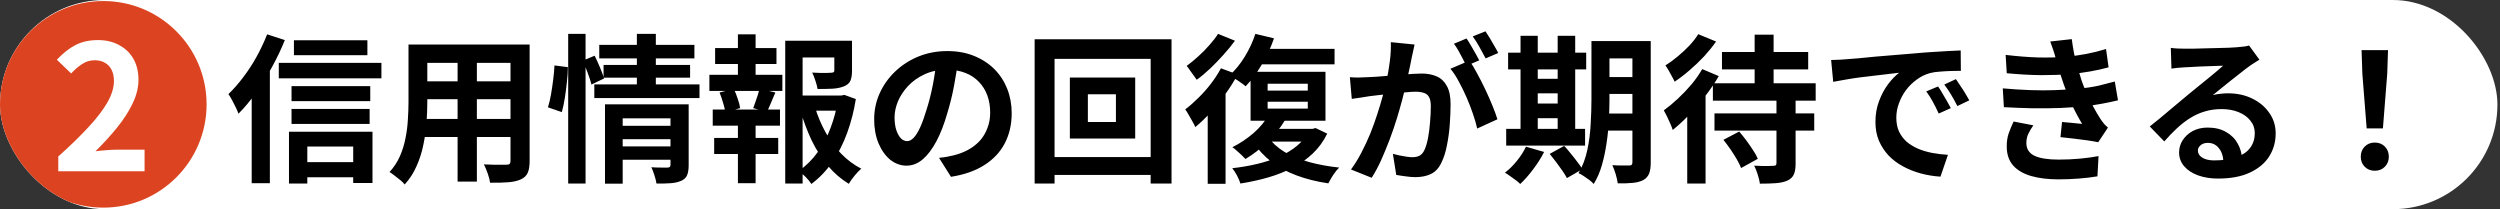 <svg width="251" height="21" viewBox="0 0 251 21" fill="none" xmlns="http://www.w3.org/2000/svg">
<rect x="0" y="0" width="251" height="21" fill="#333333" stroke="none"/>
<g clip-path="url(#clip0_60_644)">
<rect width="250.742" height="21" rx="10.5" fill="white"/>
<circle cx="10.371" cy="10.475" r="10.371" fill="#DC4421"/>
<path d="M5.851 17.194V15.709C7.027 14.661 8.029 13.689 8.855 12.792C9.694 11.895 10.334 11.063 10.777 10.294C11.219 9.514 11.441 8.792 11.441 8.128C11.441 7.709 11.365 7.342 11.213 7.028C11.062 6.714 10.841 6.475 10.55 6.312C10.27 6.137 9.921 6.05 9.502 6.05C9.036 6.05 8.605 6.184 8.209 6.452C7.825 6.708 7.47 7.016 7.144 7.377L5.711 5.997C6.317 5.345 6.934 4.856 7.563 4.53C8.203 4.193 8.96 4.024 9.834 4.024C10.649 4.024 11.359 4.193 11.964 4.53C12.582 4.856 13.059 5.316 13.397 5.91C13.735 6.504 13.903 7.203 13.903 8.006C13.903 8.786 13.705 9.584 13.309 10.399C12.925 11.203 12.407 12.006 11.755 12.809C11.103 13.613 10.381 14.405 9.589 15.185C9.927 15.138 10.288 15.103 10.672 15.08C11.068 15.045 11.417 15.028 11.72 15.028H14.515V17.194H5.851Z" fill="white"/>
<path d="M29.51 4.04H36.886V5.544H29.51V4.04ZM29.27 8.648H37.174V10.152H29.27V8.648ZM29.27 10.936H37.11V12.44H29.27V10.936ZM30.022 16.28H36.406V17.8H30.022V16.28ZM27.99 6.312H38.294V7.864H27.99V6.312ZM29.014 13.224H37.398V18.376H35.462V14.712H30.854V18.424H29.014V13.224ZM26.822 3.448L28.598 4.024C28.235 4.931 27.803 5.837 27.302 6.744C26.811 7.64 26.278 8.493 25.702 9.304C25.136 10.104 24.55 10.808 23.942 11.416C23.888 11.256 23.803 11.053 23.686 10.808C23.568 10.563 23.44 10.312 23.302 10.056C23.163 9.8 23.04 9.597 22.934 9.448C23.446 8.957 23.942 8.392 24.422 7.752C24.912 7.112 25.36 6.424 25.766 5.688C26.171 4.952 26.523 4.205 26.822 3.448ZM25.27 7.864L27.094 6.04V6.056V18.392H25.27V7.864ZM42.118 4.472H51.926V6.312H42.118V4.472ZM42.118 8.168H51.958V9.96H42.118V8.168ZM42.086 11.944H52.022V13.752H42.086V11.944ZM41.014 4.472H42.902V10.232C42.902 10.861 42.875 11.549 42.822 12.296C42.768 13.043 42.662 13.795 42.502 14.552C42.352 15.299 42.123 16.013 41.814 16.696C41.515 17.379 41.12 17.987 40.63 18.52C40.534 18.392 40.39 18.248 40.198 18.088C40.006 17.928 39.808 17.773 39.606 17.624C39.414 17.475 39.248 17.357 39.11 17.272C39.547 16.792 39.894 16.264 40.15 15.688C40.406 15.101 40.592 14.499 40.71 13.88C40.838 13.251 40.918 12.627 40.95 12.008C40.992 11.379 41.014 10.781 41.014 10.216V4.472ZM51.254 4.472H53.174V16.168C53.174 16.68 53.11 17.075 52.982 17.352C52.854 17.64 52.624 17.859 52.294 18.008C51.974 18.157 51.563 18.253 51.062 18.296C50.56 18.339 49.942 18.355 49.206 18.344C49.174 18.088 49.094 17.779 48.966 17.416C48.838 17.053 48.71 16.749 48.582 16.504C48.891 16.515 49.2 16.525 49.51 16.536C49.819 16.536 50.091 16.536 50.326 16.536C50.571 16.536 50.747 16.536 50.854 16.536C51.003 16.536 51.104 16.509 51.158 16.456C51.222 16.403 51.254 16.301 51.254 16.152V4.472ZM45.942 5.208H47.878V18.232H45.942V5.208ZM62.15 12.632H67.686V13.976H62.15V12.632ZM60.166 4.504H69.718V5.864H60.166V4.504ZM60.598 6.52H69.286V7.8H60.598V6.52ZM59.67 8.472H70.23V9.848H59.67V8.472ZM62.166 14.696H67.702V16.04H62.166V14.696ZM60.742 10.472H67.59V11.88H62.518V18.44H60.742V10.472ZM67.318 10.472H69.142V16.6C69.142 17.016 69.088 17.347 68.982 17.592C68.886 17.837 68.688 18.024 68.39 18.152C68.112 18.28 67.771 18.36 67.366 18.392C66.96 18.424 66.475 18.435 65.91 18.424C65.878 18.189 65.808 17.912 65.702 17.592C65.606 17.283 65.504 17.016 65.398 16.792C65.728 16.813 66.054 16.824 66.374 16.824C66.704 16.824 66.923 16.824 67.03 16.824C67.222 16.824 67.318 16.739 67.318 16.568V10.472ZM63.942 3.4H65.846V8.936H63.942V3.4ZM57.046 3.4H58.79V18.424H57.046V3.4ZM55.67 6.568L57.014 6.744C57.014 7.181 56.982 7.672 56.918 8.216C56.864 8.76 56.795 9.299 56.71 9.832C56.624 10.365 56.523 10.84 56.406 11.256L55.014 10.776C55.131 10.403 55.232 9.976 55.318 9.496C55.403 9.005 55.478 8.504 55.542 7.992C55.606 7.48 55.648 7.005 55.67 6.568ZM58.518 6.088L59.702 5.592C59.883 5.955 60.064 6.355 60.246 6.792C60.427 7.219 60.56 7.581 60.646 7.88L59.382 8.488C59.307 8.179 59.184 7.795 59.014 7.336C58.843 6.877 58.678 6.461 58.518 6.088ZM79.798 9.592H84.678V11.112H79.798V9.592ZM78.838 4.088H84.726V5.768H80.582V18.424H78.838V4.088ZM83.766 4.088H85.542V7.112C85.542 7.517 85.488 7.848 85.382 8.104C85.275 8.349 85.062 8.536 84.742 8.664C84.432 8.792 84.059 8.872 83.622 8.904C83.184 8.925 82.672 8.936 82.086 8.936C82.043 8.68 81.968 8.397 81.862 8.088C81.766 7.779 81.659 7.512 81.542 7.288C81.808 7.299 82.07 7.309 82.326 7.32C82.592 7.32 82.827 7.32 83.03 7.32C83.232 7.309 83.371 7.304 83.446 7.304C83.563 7.293 83.643 7.277 83.686 7.256C83.739 7.224 83.766 7.165 83.766 7.08V4.088ZM81.814 10.728C82.08 11.613 82.432 12.456 82.87 13.256C83.307 14.056 83.83 14.776 84.438 15.416C85.046 16.045 85.723 16.552 86.47 16.936C86.267 17.107 86.043 17.341 85.798 17.64C85.552 17.939 85.36 18.211 85.222 18.456C84.432 17.976 83.728 17.368 83.11 16.632C82.491 15.885 81.952 15.043 81.494 14.104C81.046 13.155 80.667 12.147 80.358 11.08L81.814 10.728ZM84.134 9.592H84.454L84.774 9.528L85.926 9.944C85.734 11.149 85.44 12.291 85.046 13.368C84.651 14.445 84.155 15.416 83.558 16.28C82.971 17.133 82.272 17.864 81.462 18.472C81.323 18.248 81.131 18.013 80.886 17.768C80.64 17.523 80.411 17.32 80.198 17.16C80.934 16.648 81.568 16.019 82.102 15.272C82.646 14.515 83.083 13.683 83.414 12.776C83.755 11.869 83.995 10.931 84.134 9.96V9.592ZM71.798 4.824H77.958V6.424H71.798V4.824ZM71.702 13.848H78.134V15.464H71.702V13.848ZM71.222 7.512H78.55V9.128H71.222V7.512ZM71.558 11H78.31V12.616H71.558V11ZM74.086 3.448H75.862V8.12H74.086V3.448ZM74.086 11.672H75.862V18.392H74.086V11.672ZM76.246 8.888L77.846 9.288C77.686 9.651 77.536 10.003 77.398 10.344C77.259 10.685 77.126 10.979 76.998 11.224L75.622 10.856C75.696 10.664 75.771 10.456 75.846 10.232C75.931 9.997 76.011 9.763 76.086 9.528C76.16 9.293 76.214 9.08 76.246 8.888ZM72.246 9.288L73.67 8.92C73.819 9.219 73.952 9.555 74.07 9.928C74.198 10.291 74.278 10.6 74.31 10.856L72.822 11.272C72.79 11.005 72.715 10.691 72.598 10.328C72.491 9.955 72.374 9.608 72.246 9.288ZM96.198 6.04C96.091 6.851 95.952 7.715 95.782 8.632C95.611 9.549 95.382 10.477 95.094 11.416C94.784 12.493 94.422 13.421 94.006 14.2C93.59 14.979 93.131 15.581 92.63 16.008C92.139 16.424 91.6 16.632 91.014 16.632C90.427 16.632 89.883 16.435 89.382 16.04C88.891 15.635 88.496 15.08 88.198 14.376C87.91 13.672 87.766 12.872 87.766 11.976C87.766 11.048 87.952 10.173 88.326 9.352C88.699 8.531 89.216 7.805 89.878 7.176C90.55 6.536 91.328 6.035 92.214 5.672C93.11 5.309 94.075 5.128 95.11 5.128C96.102 5.128 96.992 5.288 97.782 5.608C98.582 5.928 99.264 6.371 99.83 6.936C100.395 7.501 100.827 8.163 101.126 8.92C101.424 9.677 101.574 10.493 101.574 11.368C101.574 12.488 101.344 13.491 100.886 14.376C100.427 15.261 99.744 15.992 98.838 16.568C97.942 17.144 96.822 17.539 95.478 17.752L94.278 15.848C94.587 15.816 94.859 15.779 95.094 15.736C95.328 15.693 95.552 15.645 95.766 15.592C96.278 15.464 96.752 15.283 97.19 15.048C97.638 14.803 98.027 14.504 98.358 14.152C98.688 13.789 98.944 13.368 99.126 12.888C99.318 12.408 99.414 11.88 99.414 11.304C99.414 10.675 99.318 10.099 99.126 9.576C98.934 9.053 98.651 8.6 98.278 8.216C97.904 7.821 97.451 7.523 96.918 7.32C96.384 7.107 95.771 7 95.078 7C94.224 7 93.472 7.155 92.822 7.464C92.171 7.763 91.622 8.152 91.174 8.632C90.726 9.112 90.384 9.629 90.15 10.184C89.926 10.739 89.814 11.267 89.814 11.768C89.814 12.301 89.878 12.749 90.006 13.112C90.134 13.464 90.288 13.731 90.47 13.912C90.662 14.083 90.864 14.168 91.078 14.168C91.302 14.168 91.52 14.056 91.734 13.832C91.958 13.597 92.176 13.245 92.39 12.776C92.603 12.307 92.816 11.715 93.03 11C93.275 10.232 93.483 9.411 93.654 8.536C93.824 7.661 93.947 6.808 94.022 5.976L96.198 6.04ZM109.222 9.464V12.248H112.038V9.464H109.222ZM107.414 7.784H113.974V13.912H107.414V7.784ZM103.878 3.944H117.622V18.424H115.526V5.912H105.878V18.424H103.878V3.944ZM105.014 15.768H116.71V17.56H105.014V15.768ZM126.038 3.4L127.91 3.848C127.59 4.776 127.174 5.667 126.662 6.52C126.15 7.373 125.616 8.088 125.062 8.664C124.944 8.557 124.784 8.435 124.582 8.296C124.39 8.157 124.187 8.024 123.974 7.896C123.771 7.757 123.595 7.645 123.446 7.56C124 7.069 124.507 6.451 124.966 5.704C125.424 4.957 125.782 4.189 126.038 3.4ZM126.31 4.904H133.99V6.456H125.494L126.31 4.904ZM127.27 10.216V10.904H131.302V10.216H127.27ZM127.27 8.408V9.096H131.302V8.408H127.27ZM125.558 7.208H133.078V12.12H125.558V7.208ZM127.382 11.528L129.03 12.04C128.56 12.829 127.963 13.571 127.238 14.264C126.523 14.957 125.792 15.523 125.046 15.96C124.95 15.853 124.822 15.725 124.662 15.576C124.502 15.427 124.336 15.277 124.166 15.128C124.006 14.979 123.862 14.861 123.734 14.776C124.47 14.413 125.168 13.949 125.83 13.384C126.491 12.808 127.008 12.189 127.382 11.528ZM127.302 13.752C127.718 14.328 128.272 14.829 128.966 15.256C129.67 15.672 130.486 16.008 131.414 16.264C132.342 16.52 133.355 16.707 134.454 16.824C134.262 17.005 134.059 17.256 133.846 17.576C133.643 17.896 133.483 18.173 133.366 18.408C132.192 18.237 131.126 17.971 130.166 17.608C129.216 17.256 128.374 16.797 127.638 16.232C126.912 15.667 126.294 15 125.782 14.232L127.302 13.752ZM127.318 12.936H131.91V14.216H126.07L127.318 12.936ZM131.414 12.936H131.782L132.086 12.856L133.254 13.416C132.88 14.184 132.395 14.851 131.798 15.416C131.211 15.971 130.539 16.445 129.782 16.84C129.024 17.235 128.203 17.56 127.318 17.816C126.432 18.072 125.504 18.275 124.534 18.424C124.47 18.2 124.358 17.933 124.198 17.624C124.038 17.325 123.878 17.08 123.718 16.888C124.592 16.792 125.43 16.648 126.23 16.456C127.04 16.264 127.782 16.019 128.454 15.72C129.136 15.411 129.728 15.048 130.23 14.632C130.742 14.205 131.136 13.715 131.414 13.16V12.936ZM122.582 6.856L124.262 7.48C123.92 8.12 123.515 8.765 123.046 9.416C122.587 10.067 122.096 10.68 121.574 11.256C121.051 11.832 120.528 12.333 120.006 12.76C119.952 12.621 119.862 12.44 119.734 12.216C119.616 11.992 119.488 11.768 119.35 11.544C119.222 11.309 119.104 11.123 118.998 10.984C119.446 10.643 119.888 10.253 120.326 9.816C120.774 9.379 121.19 8.909 121.574 8.408C121.968 7.896 122.304 7.379 122.582 6.856ZM122.294 3.4L123.99 4.088C123.659 4.547 123.275 5.016 122.838 5.496C122.411 5.976 121.968 6.435 121.51 6.872C121.051 7.309 120.598 7.688 120.15 8.008C120.064 7.88 119.958 7.731 119.83 7.56C119.712 7.389 119.59 7.219 119.462 7.048C119.344 6.867 119.238 6.723 119.142 6.616C119.526 6.339 119.915 6.019 120.31 5.656C120.715 5.293 121.088 4.915 121.43 4.52C121.782 4.125 122.07 3.752 122.294 3.4ZM121.254 10.312L122.886 8.68L123.046 8.744V18.456H121.254V10.312ZM142.022 4.472C141.979 4.675 141.931 4.899 141.878 5.144C141.824 5.379 141.776 5.597 141.734 5.8C141.691 6.035 141.638 6.301 141.574 6.6C141.51 6.888 141.446 7.181 141.382 7.48C141.328 7.768 141.27 8.051 141.206 8.328C141.099 8.787 140.966 9.32 140.806 9.928C140.646 10.536 140.459 11.192 140.246 11.896C140.032 12.589 139.792 13.288 139.526 13.992C139.259 14.696 138.976 15.384 138.678 16.056C138.379 16.717 138.059 17.315 137.718 17.848L135.638 17.016C136.011 16.515 136.358 15.955 136.678 15.336C137.008 14.707 137.307 14.067 137.574 13.416C137.84 12.755 138.075 12.104 138.278 11.464C138.491 10.813 138.672 10.211 138.822 9.656C138.982 9.101 139.104 8.627 139.19 8.232C139.339 7.507 139.456 6.808 139.542 6.136C139.627 5.464 139.659 4.829 139.638 4.232L142.022 4.472ZM147.526 6.088C147.782 6.44 148.043 6.872 148.31 7.384C148.587 7.885 148.859 8.419 149.126 8.984C149.392 9.549 149.632 10.093 149.846 10.616C150.059 11.139 150.224 11.592 150.342 11.976L148.31 12.904C148.214 12.456 148.07 11.96 147.878 11.416C147.696 10.872 147.483 10.323 147.238 9.768C146.992 9.203 146.731 8.669 146.454 8.168C146.187 7.667 145.91 7.245 145.622 6.904L147.526 6.088ZM135.526 7.752C135.814 7.773 136.096 7.784 136.374 7.784C136.662 7.773 136.95 7.763 137.238 7.752C137.504 7.741 137.824 7.725 138.198 7.704C138.571 7.672 138.966 7.64 139.382 7.608C139.808 7.576 140.235 7.544 140.662 7.512C141.088 7.469 141.483 7.437 141.846 7.416C142.208 7.395 142.507 7.384 142.742 7.384C143.318 7.384 143.819 7.48 144.246 7.672C144.672 7.853 145.008 8.168 145.254 8.616C145.51 9.064 145.638 9.672 145.638 10.44C145.638 11.069 145.611 11.752 145.558 12.488C145.504 13.224 145.408 13.928 145.27 14.6C145.142 15.272 144.96 15.843 144.726 16.312C144.47 16.867 144.118 17.251 143.67 17.464C143.232 17.677 142.71 17.784 142.102 17.784C141.803 17.784 141.478 17.757 141.126 17.704C140.774 17.661 140.459 17.613 140.182 17.56L139.846 15.448C140.048 15.501 140.272 15.555 140.518 15.608C140.774 15.661 141.014 15.704 141.238 15.736C141.472 15.768 141.659 15.784 141.798 15.784C142.064 15.784 142.299 15.736 142.502 15.64C142.704 15.533 142.87 15.352 142.998 15.096C143.147 14.787 143.27 14.387 143.366 13.896C143.462 13.405 143.531 12.877 143.574 12.312C143.627 11.736 143.654 11.187 143.654 10.664C143.654 10.237 143.59 9.923 143.462 9.72C143.344 9.517 143.168 9.384 142.934 9.32C142.71 9.245 142.432 9.208 142.102 9.208C141.856 9.208 141.526 9.229 141.11 9.272C140.694 9.304 140.246 9.347 139.766 9.4C139.296 9.443 138.859 9.491 138.454 9.544C138.048 9.597 137.734 9.635 137.51 9.656C137.275 9.699 136.976 9.747 136.614 9.8C136.262 9.843 135.963 9.885 135.718 9.928L135.526 7.752ZM147.238 3.864C147.376 4.056 147.52 4.285 147.67 4.552C147.83 4.819 147.984 5.085 148.134 5.352C148.283 5.619 148.411 5.853 148.518 6.056L147.222 6.616C147.115 6.392 146.992 6.147 146.854 5.88C146.715 5.613 146.571 5.347 146.422 5.08C146.272 4.813 146.123 4.584 145.974 4.392L147.238 3.864ZM149.142 3.144C149.28 3.347 149.43 3.581 149.59 3.848C149.75 4.115 149.904 4.381 150.054 4.648C150.214 4.915 150.336 5.139 150.422 5.32L149.158 5.864C148.987 5.533 148.784 5.16 148.55 4.744C148.315 4.317 148.086 3.955 147.862 3.656L149.142 3.144ZM160.582 4.12H164.71V5.864H160.582V4.12ZM160.582 7.736H164.71V9.432H160.582V7.736ZM160.566 11.4H164.726V13.112H160.566V11.4ZM163.894 4.12H165.734V16.312C165.734 16.781 165.68 17.149 165.574 17.416C165.467 17.693 165.275 17.912 164.998 18.072C164.72 18.221 164.368 18.317 163.942 18.36C163.526 18.403 163.019 18.419 162.422 18.408C162.39 18.152 162.32 17.843 162.214 17.48C162.107 17.128 161.995 16.829 161.878 16.584C162.219 16.605 162.555 16.616 162.886 16.616C163.227 16.616 163.456 16.616 163.574 16.616C163.691 16.616 163.771 16.595 163.814 16.552C163.867 16.499 163.894 16.413 163.894 16.296V4.12ZM159.782 4.12H161.59V10.008C161.59 10.637 161.568 11.325 161.526 12.072C161.494 12.819 161.419 13.576 161.302 14.344C161.195 15.101 161.04 15.837 160.838 16.552C160.635 17.267 160.358 17.907 160.006 18.472C159.91 18.355 159.766 18.221 159.574 18.072C159.382 17.933 159.19 17.8 158.998 17.672C158.806 17.544 158.635 17.448 158.486 17.384C158.891 16.691 159.184 15.917 159.366 15.064C159.547 14.211 159.659 13.347 159.702 12.472C159.755 11.587 159.782 10.765 159.782 10.008V4.12ZM151.414 5.288H159.254V6.968H151.414V5.288ZM153.494 7.912H157.318V9.368H153.494V7.912ZM153.494 10.392H157.318V11.864H153.494V10.392ZM151.222 12.936H159.142V14.616H151.222V12.936ZM152.662 3.592H154.39V13.544H152.662V3.592ZM156.39 3.592H158.15V13.544H156.39V3.592ZM153.206 14.728L155.03 15.256C154.731 15.843 154.363 16.424 153.926 17C153.488 17.587 153.056 18.077 152.63 18.472C152.523 18.355 152.374 18.227 152.182 18.088C152 17.949 151.808 17.811 151.606 17.672C151.414 17.533 151.243 17.421 151.094 17.336C151.52 17.016 151.92 16.621 152.294 16.152C152.678 15.683 152.982 15.208 153.206 14.728ZM155.59 15.448L157.046 14.648C157.259 14.872 157.478 15.128 157.702 15.416C157.936 15.693 158.155 15.971 158.358 16.248C158.571 16.515 158.742 16.76 158.87 16.984L157.318 17.88C157.211 17.667 157.056 17.416 156.854 17.128C156.662 16.851 156.454 16.563 156.23 16.264C156.006 15.965 155.792 15.693 155.59 15.448ZM172.886 5.224H181.542V6.968H172.886V5.224ZM172.134 11.384H182.15V13.112H172.134V11.384ZM171.974 8.36H182.294V10.104H171.974V8.36ZM176.166 3.48H178.07V9.272H176.166V3.48ZM178.358 9.816H180.278V16.424C180.278 16.893 180.219 17.256 180.102 17.512C179.984 17.779 179.766 17.987 179.446 18.136C179.126 18.275 178.736 18.36 178.278 18.392C177.83 18.424 177.302 18.44 176.694 18.44C176.662 18.173 176.587 17.864 176.47 17.512C176.363 17.171 176.246 16.877 176.118 16.632C176.374 16.643 176.635 16.653 176.902 16.664C177.168 16.664 177.403 16.664 177.606 16.664C177.808 16.653 177.947 16.648 178.022 16.648C178.15 16.648 178.235 16.632 178.278 16.6C178.331 16.557 178.358 16.483 178.358 16.376V9.816ZM173.03 14.04L174.614 13.208C174.848 13.475 175.088 13.773 175.334 14.104C175.579 14.435 175.803 14.76 176.006 15.08C176.219 15.389 176.379 15.677 176.486 15.944L174.806 16.872C174.71 16.616 174.566 16.323 174.374 15.992C174.182 15.661 173.968 15.325 173.734 14.984C173.499 14.643 173.264 14.328 173.03 14.04ZM170.902 6.936L172.566 7.64C172.182 8.301 171.734 8.963 171.222 9.624C170.71 10.285 170.171 10.915 169.606 11.512C169.04 12.099 168.486 12.611 167.942 13.048C167.899 12.899 167.824 12.701 167.718 12.456C167.611 12.2 167.494 11.944 167.366 11.688C167.238 11.432 167.131 11.229 167.046 11.08C167.515 10.739 167.984 10.349 168.454 9.912C168.934 9.464 169.387 8.989 169.814 8.488C170.24 7.976 170.603 7.459 170.902 6.936ZM170.502 3.432L172.294 4.168C171.952 4.659 171.552 5.155 171.094 5.656C170.635 6.147 170.15 6.611 169.638 7.048C169.136 7.485 168.635 7.869 168.134 8.2C168.07 8.051 167.979 7.875 167.862 7.672C167.755 7.469 167.643 7.267 167.526 7.064C167.408 6.861 167.302 6.696 167.206 6.568C167.622 6.312 168.038 6.008 168.454 5.656C168.88 5.304 169.275 4.936 169.638 4.552C170 4.157 170.288 3.784 170.502 3.432ZM169.398 10.52L171.142 8.744L171.238 8.776V18.424H169.398V10.52ZM183.846 6.024C184.166 6.013 184.47 6.003 184.758 5.992C185.046 5.971 185.264 5.955 185.414 5.944C185.744 5.923 186.15 5.891 186.63 5.848C187.12 5.795 187.664 5.741 188.262 5.688C188.87 5.635 189.515 5.581 190.198 5.528C190.88 5.475 191.59 5.416 192.326 5.352C192.88 5.299 193.43 5.256 193.974 5.224C194.528 5.181 195.051 5.149 195.542 5.128C196.043 5.096 196.48 5.075 196.854 5.064L196.87 7.112C196.582 7.112 196.251 7.117 195.878 7.128C195.504 7.139 195.131 7.16 194.758 7.192C194.395 7.213 194.07 7.261 193.782 7.336C193.302 7.464 192.854 7.683 192.438 7.992C192.022 8.291 191.659 8.648 191.35 9.064C191.051 9.469 190.816 9.912 190.646 10.392C190.475 10.861 190.39 11.336 190.39 11.816C190.39 12.339 190.48 12.803 190.662 13.208C190.854 13.603 191.11 13.944 191.43 14.232C191.76 14.509 192.144 14.744 192.582 14.936C193.019 15.117 193.488 15.256 193.99 15.352C194.502 15.448 195.03 15.512 195.574 15.544L194.822 17.736C194.15 17.693 193.494 17.587 192.854 17.416C192.224 17.245 191.632 17.011 191.078 16.712C190.523 16.413 190.038 16.051 189.622 15.624C189.216 15.187 188.891 14.691 188.646 14.136C188.411 13.571 188.294 12.941 188.294 12.248C188.294 11.48 188.416 10.776 188.662 10.136C188.907 9.485 189.211 8.92 189.574 8.44C189.947 7.949 190.315 7.571 190.678 7.304C190.379 7.347 190.016 7.389 189.59 7.432C189.174 7.475 188.72 7.528 188.23 7.592C187.75 7.645 187.259 7.704 186.758 7.768C186.256 7.832 185.771 7.907 185.302 7.992C184.843 8.067 184.427 8.141 184.054 8.216L183.846 6.024ZM194.582 8.68C194.72 8.872 194.864 9.101 195.014 9.368C195.174 9.624 195.328 9.885 195.478 10.152C195.627 10.408 195.755 10.643 195.862 10.856L194.646 11.4C194.443 10.952 194.246 10.557 194.054 10.216C193.872 9.875 193.654 9.528 193.398 9.176L194.582 8.68ZM196.374 7.944C196.512 8.136 196.662 8.36 196.822 8.616C196.992 8.861 197.158 9.117 197.318 9.384C197.478 9.64 197.611 9.869 197.718 10.072L196.518 10.648C196.304 10.221 196.096 9.843 195.894 9.512C195.702 9.181 195.472 8.84 195.206 8.488L196.374 7.944ZM201.366 5.512C202.539 5.651 203.616 5.736 204.598 5.768C205.59 5.789 206.507 5.768 207.35 5.704C208.086 5.64 208.79 5.544 209.462 5.416C210.134 5.288 210.795 5.123 211.446 4.92L211.702 6.76C211.126 6.92 210.502 7.059 209.83 7.176C209.158 7.293 208.47 7.384 207.766 7.448C206.944 7.512 205.995 7.544 204.918 7.544C203.851 7.533 202.704 7.469 201.478 7.352L201.366 5.512ZM201.078 8.872C202.048 8.957 202.976 9.016 203.862 9.048C204.747 9.08 205.579 9.08 206.358 9.048C207.136 9.016 207.846 8.973 208.486 8.92C209.35 8.845 210.091 8.739 210.71 8.6C211.328 8.451 211.867 8.312 212.326 8.184L212.646 10.072C212.166 10.189 211.638 10.301 211.062 10.408C210.486 10.515 209.872 10.605 209.222 10.68C208.539 10.744 207.755 10.797 206.87 10.84C205.995 10.872 205.072 10.883 204.102 10.872C203.131 10.851 202.16 10.813 201.19 10.76L201.078 8.872ZM206.422 5.96C206.347 5.661 206.262 5.368 206.166 5.08C206.07 4.781 205.963 4.477 205.846 4.168L208.006 3.928C208.07 4.429 208.15 4.925 208.246 5.416C208.352 5.896 208.47 6.36 208.598 6.808C208.736 7.256 208.87 7.688 208.998 8.104C209.126 8.467 209.291 8.883 209.494 9.352C209.707 9.811 209.936 10.275 210.182 10.744C210.427 11.203 210.672 11.619 210.918 11.992C211.024 12.141 211.131 12.285 211.238 12.424C211.355 12.552 211.488 12.68 211.638 12.808L210.662 14.28C210.363 14.216 209.99 14.152 209.542 14.088C209.104 14.024 208.646 13.965 208.166 13.912C207.696 13.859 207.264 13.811 206.87 13.768L207.03 12.248C207.36 12.28 207.718 12.312 208.102 12.344C208.496 12.376 208.811 12.408 209.046 12.44C208.619 11.725 208.251 11.027 207.942 10.344C207.643 9.661 207.392 9.027 207.19 8.44C207.062 8.067 206.955 7.747 206.87 7.48C206.784 7.203 206.704 6.947 206.63 6.712C206.566 6.467 206.496 6.216 206.422 5.96ZM204.15 12.584C203.958 12.851 203.792 13.128 203.654 13.416C203.515 13.693 203.446 14.008 203.446 14.36C203.446 14.947 203.718 15.373 204.262 15.64C204.816 15.896 205.622 16.024 206.678 16.024C207.435 16.024 208.15 15.992 208.822 15.928C209.504 15.864 210.128 15.779 210.694 15.672L210.582 17.704C210.027 17.8 209.403 17.875 208.71 17.928C208.016 17.981 207.344 18.008 206.694 18.008C205.627 18.008 204.704 17.896 203.926 17.672C203.158 17.448 202.56 17.101 202.134 16.632C201.707 16.152 201.488 15.533 201.478 14.776C201.467 14.264 201.531 13.805 201.67 13.4C201.819 12.984 201.984 12.584 202.166 12.2L204.15 12.584ZM217.949 4.808C218.173 4.84 218.413 4.861 218.669 4.872C218.925 4.883 219.171 4.888 219.405 4.888C219.576 4.888 219.832 4.888 220.173 4.888C220.515 4.877 220.899 4.867 221.325 4.856C221.763 4.845 222.195 4.835 222.621 4.824C223.048 4.813 223.432 4.803 223.773 4.792C224.125 4.771 224.397 4.755 224.589 4.744C224.92 4.712 225.181 4.685 225.373 4.664C225.565 4.632 225.709 4.6 225.805 4.568L226.845 5.992C226.664 6.109 226.477 6.227 226.285 6.344C226.093 6.461 225.907 6.589 225.725 6.728C225.512 6.877 225.256 7.075 224.957 7.32C224.659 7.555 224.339 7.805 223.997 8.072C223.667 8.339 223.341 8.6 223.021 8.856C222.712 9.112 222.429 9.341 222.173 9.544C222.44 9.48 222.696 9.437 222.941 9.416C223.187 9.384 223.437 9.368 223.693 9.368C224.6 9.368 225.411 9.544 226.125 9.896C226.851 10.248 227.421 10.728 227.837 11.336C228.264 11.933 228.477 12.621 228.477 13.4C228.477 14.243 228.264 15.005 227.837 15.688C227.411 16.371 226.765 16.915 225.901 17.32C225.048 17.725 223.976 17.928 222.685 17.928C221.949 17.928 221.283 17.821 220.685 17.608C220.099 17.395 219.635 17.091 219.293 16.696C218.952 16.301 218.781 15.837 218.781 15.304C218.781 14.867 218.899 14.461 219.133 14.088C219.379 13.704 219.715 13.395 220.141 13.16C220.579 12.925 221.08 12.808 221.645 12.808C222.381 12.808 223 12.957 223.501 13.256C224.013 13.544 224.403 13.933 224.669 14.424C224.947 14.915 225.091 15.453 225.101 16.04L223.229 16.296C223.219 15.709 223.069 15.24 222.781 14.888C222.504 14.525 222.131 14.344 221.661 14.344C221.363 14.344 221.123 14.424 220.941 14.584C220.76 14.733 220.669 14.909 220.669 15.112C220.669 15.411 220.819 15.651 221.117 15.832C221.416 16.013 221.805 16.104 222.285 16.104C223.192 16.104 223.949 15.997 224.557 15.784C225.165 15.56 225.619 15.245 225.917 14.84C226.227 14.424 226.381 13.933 226.381 13.368C226.381 12.888 226.232 12.467 225.933 12.104C225.645 11.741 225.251 11.459 224.749 11.256C224.248 11.053 223.683 10.952 223.053 10.952C222.435 10.952 221.869 11.032 221.357 11.192C220.845 11.341 220.36 11.56 219.901 11.848C219.453 12.125 219.011 12.467 218.573 12.872C218.147 13.267 217.72 13.709 217.293 14.2L215.837 12.696C216.125 12.461 216.451 12.2 216.813 11.912C217.176 11.613 217.544 11.304 217.917 10.984C218.301 10.664 218.659 10.365 218.989 10.088C219.331 9.8 219.619 9.56 219.853 9.368C220.077 9.187 220.339 8.973 220.637 8.728C220.936 8.483 221.245 8.232 221.565 7.976C221.885 7.709 222.189 7.459 222.477 7.224C222.765 6.979 223.005 6.771 223.197 6.6C223.037 6.6 222.829 6.605 222.573 6.616C222.317 6.627 222.035 6.637 221.725 6.648C221.427 6.659 221.123 6.669 220.813 6.68C220.515 6.691 220.232 6.707 219.965 6.728C219.709 6.739 219.496 6.749 219.325 6.76C219.112 6.771 218.888 6.787 218.653 6.808C218.419 6.829 218.205 6.856 218.013 6.888L217.949 4.808ZM237.613 12.888L237.181 7.416L237.101 5.032H239.757L239.677 7.416L239.245 12.888H237.613ZM238.429 17.144C238.024 17.144 237.688 17.011 237.421 16.744C237.155 16.477 237.021 16.141 237.021 15.736C237.021 15.32 237.155 14.979 237.421 14.712C237.688 14.445 238.024 14.312 238.429 14.312C238.835 14.312 239.171 14.445 239.437 14.712C239.704 14.979 239.837 15.32 239.837 15.736C239.837 16.141 239.704 16.477 239.437 16.744C239.171 17.011 238.835 17.144 238.429 17.144Z" fill="black"/>
</g>
<defs>
<clipPath id="clip0_60_644">
<rect width="250.742" height="21" rx="10.5" fill="white"/>
</clipPath>
</defs>
</svg>
